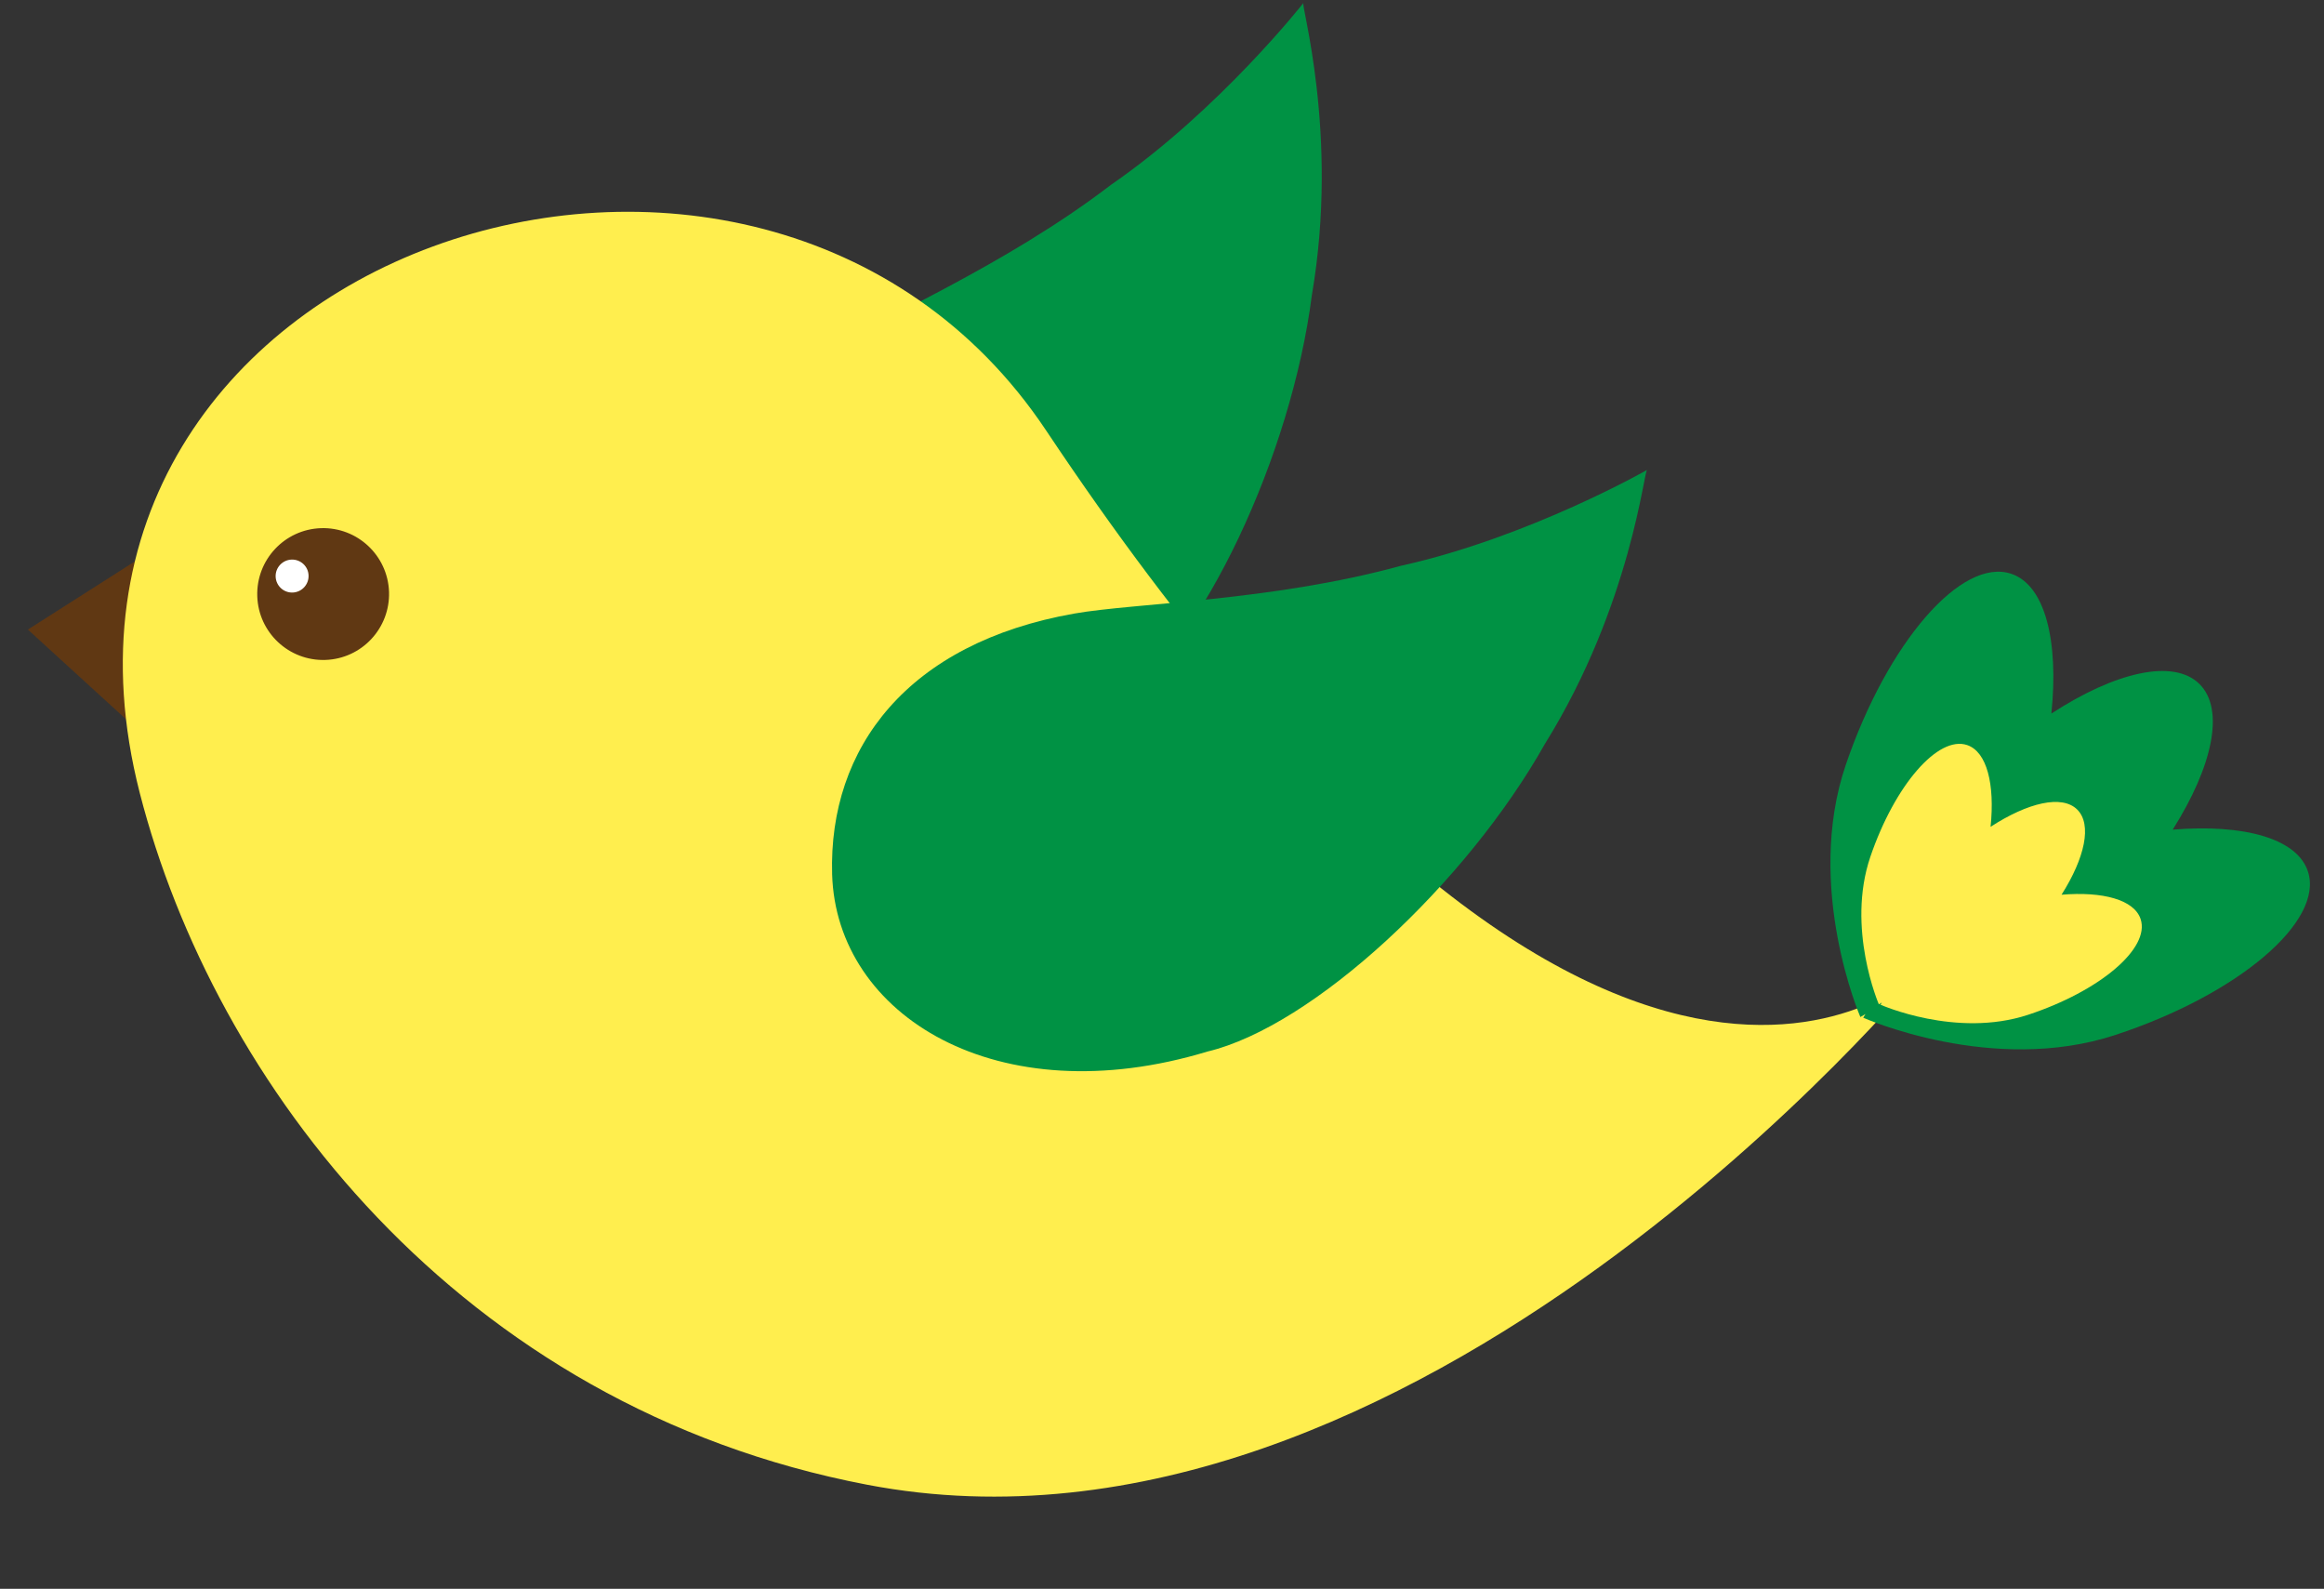 <?xml version="1.0" encoding="UTF-8"?><svg xmlns="http://www.w3.org/2000/svg" xmlns:xlink="http://www.w3.org/1999/xlink" height="297.6" preserveAspectRatio="xMidYMid meet" version="1.0" viewBox="31.8 114.1 435.4 297.6" width="435.4" zoomAndPan="magnify"><rect x="31.8" y="114.1" width="435.4" height="297.6" fill="#333333" stroke="none"/><g><g id="change1_1"><path d="M 163.039 242.316 C 173.699 266.504 208.672 272.492 240.684 246.605 C 257.168 234.82 273.742 199.332 277.578 169.379 C 282.793 139.02 275.266 114.215 276.008 114.633 C 276.312 114.297 260.289 134.691 240.008 148.672 C 220.023 163.977 196.477 173.84 186.672 179.996 C 159.891 196.809 153.449 220.555 163.039 242.316" fill="#009244"/></g><g id="change2_1"><path d="M 61.844 216.211 L 58.754 251.875 L 37.023 232.027 Z M 61.844 216.211" fill="#603813"/></g><g id="change3_1"><path d="M 57.992 262.664 C 71.867 316.684 117.488 377.555 194.309 392.219 C 296.559 411.742 391.809 296.043 391.809 296.043 C 391.809 296.043 333.547 353.234 227.77 194.703 C 173.996 114.121 31.82 160.801 57.992 262.664" fill="#ffee4e"/></g><g id="change2_2"><path d="M 104.684 224.965 C 104.902 231.781 99.57 237.488 92.758 237.715 C 85.934 237.938 80.219 232.598 80 225.781 C 79.777 218.973 85.105 213.262 91.934 213.031 C 98.754 212.812 104.453 218.152 104.684 224.965" fill="#603813"/></g><g id="change4_1"><path d="M 89.609 221.891 C 89.664 223.602 88.336 225.027 86.633 225.09 C 84.918 225.148 83.5 223.805 83.441 222.105 C 83.387 220.406 84.73 218.98 86.426 218.918 C 88.133 218.867 89.559 220.195 89.609 221.891" fill="#fff"/></g><g id="change1_2"><path d="M 464.188 277.332 C 462.148 271.113 452.102 268.414 438.852 269.504 C 446.312 257.711 448.672 247.004 443.879 242.234 C 439.02 237.406 428.082 239.969 416.121 247.762 C 417.531 234.148 414.949 223.73 408.641 221.59 C 399.312 218.41 385.426 234.422 377.613 257.34 C 369.801 280.266 380.34 304.602 380.34 304.602 C 380.34 304.602 380.695 304.406 381.293 304.039 C 381.039 304.457 380.875 304.73 380.875 304.73 C 380.875 304.73 405.102 315.535 428.102 307.965 C 451.105 300.406 467.27 286.684 464.188 277.332" fill="#009244"/></g><g id="change3_2"><path d="M 432.848 286.266 C 431.648 282.633 425.777 281.051 418.027 281.691 C 422.402 274.793 423.777 268.531 420.969 265.742 C 418.129 262.922 411.73 264.422 404.734 268.973 C 405.559 261.012 404.047 254.922 400.355 253.664 C 394.902 251.809 386.781 261.172 382.211 274.578 C 377.641 287.984 383.801 302.223 383.801 302.223 C 383.801 302.223 384.008 302.105 384.359 301.887 C 384.211 302.137 384.121 302.297 384.121 302.297 C 384.121 302.297 398.285 308.609 411.738 304.191 C 425.199 299.762 434.652 291.742 432.848 286.266" fill="#ffee4e"/></g><g id="change1_3"><path d="M 187.699 277.871 C 188.477 304.301 218.621 323.008 258.02 311.066 C 277.73 306.355 306.441 279.715 321.262 253.402 C 337.523 227.238 339.883 201.43 340.41 202.094 C 340.824 201.895 318.297 214.766 294.246 220.082 C 269.973 226.738 244.445 227.016 233.047 229.031 C 201.906 234.531 187.008 254.105 187.699 277.871" fill="#009244"/></g></g></svg>
